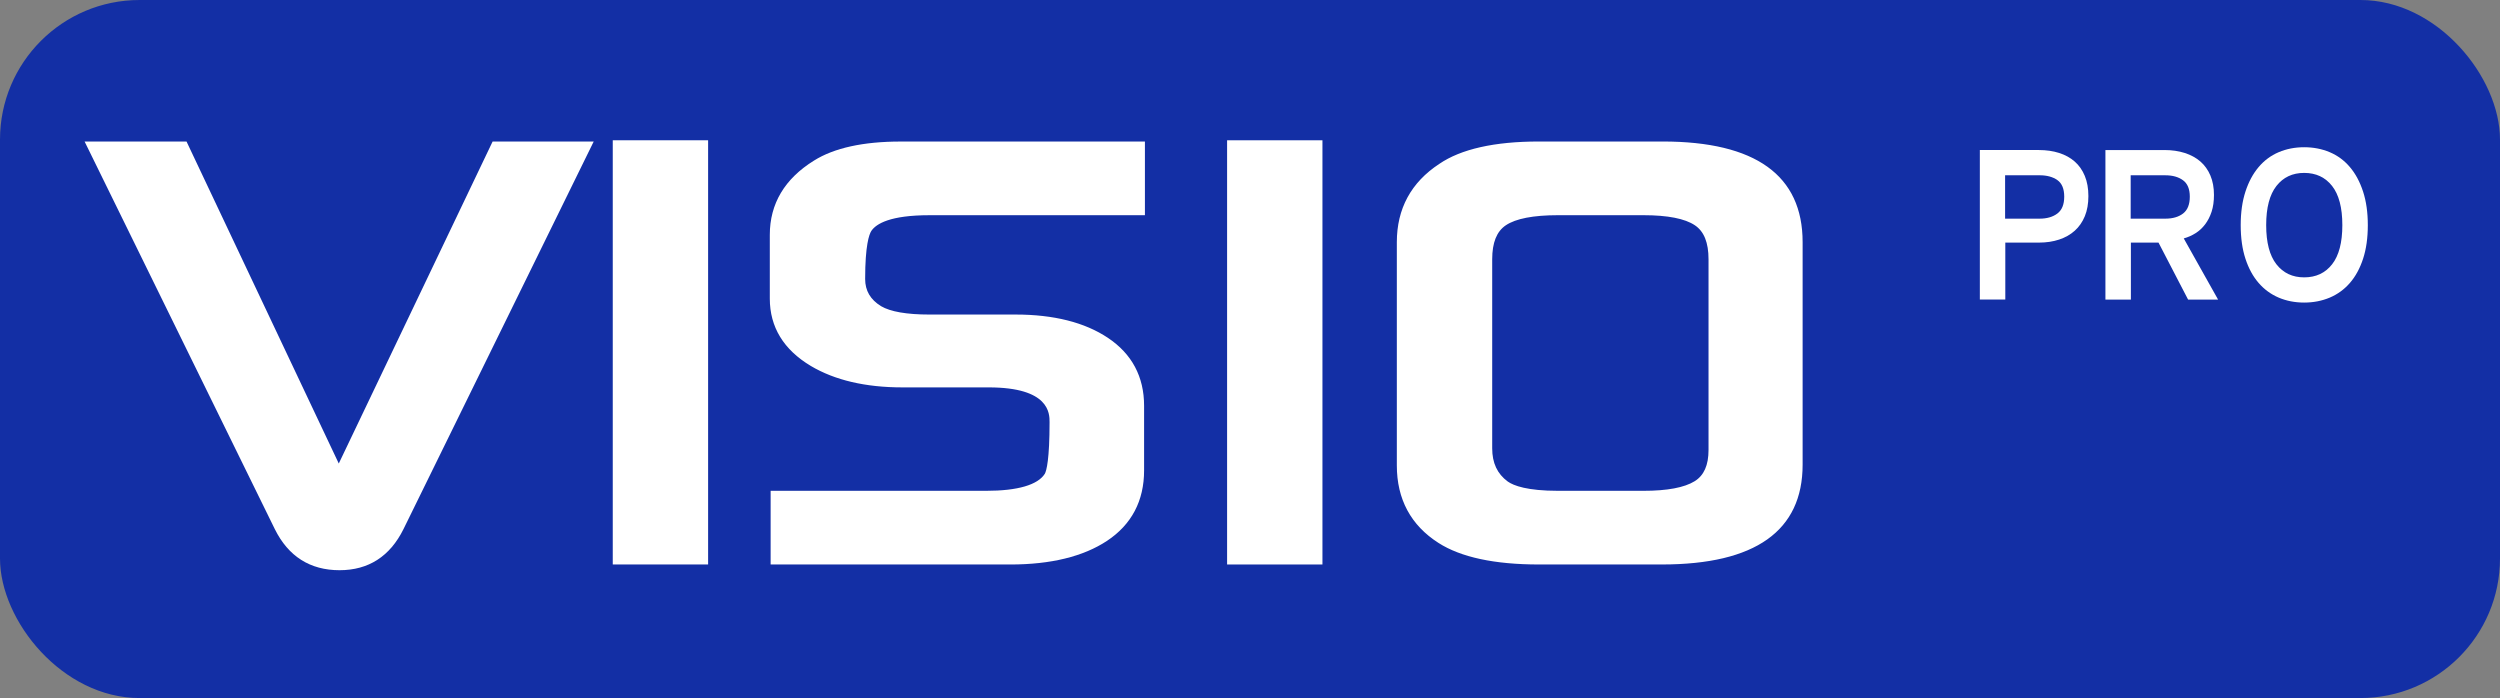 <?xml version="1.0" encoding="UTF-8"?>
<svg xmlns="http://www.w3.org/2000/svg" id="Layer_1" data-name="Layer 1" version="1.1" viewBox="0 0 179.071 50">
  <rect x="0" y="0" width="179.071" height="50" fill="#808080" stroke="none"/>
  <defs>
    <style>
      .cls-1 {
        fill: #132fa5;
      }

      .cls-1, .cls-2 {
        stroke-width: 0px;
      }

      .cls-2 {
        fill: #fff;
      }
    </style>
  </defs>
  <rect class="cls-1" width="179.071" height="50" rx="10" ry="10"></rect>
  <g>
    <g>
      <path class="cls-2" d="M41.725,10.636l-13.271,27.041c-.879,1.777-2.256,2.666-4.131,2.666-1.915,0-3.311-.889-4.189-2.666L6.861,10.636h6.182l11.221,23.73,11.338-23.73h6.123Z"></path>
      <path class="cls-2" d="M24.322,40.843c-2.111,0-3.671-.99-4.638-2.944L6.059,10.136h7.301l10.906,23.065,11.02-23.065h7.241l-13.625,27.762c-.967,1.955-2.507,2.945-4.58,2.945ZM7.664,11.136l12.918,26.32c.794,1.605,2.018,2.387,3.741,2.387,1.684,0,2.888-.781,3.683-2.388l12.917-26.319h-5.005l-11.656,24.396L12.726,11.136h-5.062Z"></path>
    </g>
    <g>
      <path class="cls-2" d="M50.221,39.933h-5.83V10.548h5.83v29.385Z"></path>
      <path class="cls-2" d="M50.721,40.433h-6.83V10.048h6.83v30.385ZM44.891,39.433h4.83V11.048h-4.83v28.385Z"></path>
    </g>
    <g>
      <path class="cls-2" d="M81.51,14.914h-14.941c-2.442,0-3.965.449-4.57,1.348-.352.547-.527,1.787-.527,3.721,0,1.016.458,1.807,1.377,2.373.762.449,2.002.674,3.721.674h6.182c2.637,0,4.746.527,6.328,1.582s2.373,2.539,2.373,4.453v4.629c0,2.012-.811,3.555-2.432,4.629-1.622,1.074-3.838,1.611-6.65,1.611h-16.67v-4.277h14.941c2.48,0,4.023-.488,4.629-1.465.273-.508.41-1.826.41-3.955,0-1.992-1.622-2.988-4.863-2.988h-6.182c-2.559,0-4.658-.488-6.299-1.465-1.797-1.074-2.695-2.539-2.695-4.395v-4.57c0-2.051.977-3.682,2.93-4.893,1.367-.859,3.35-1.289,5.947-1.289h16.992v4.277Z"></path>
      <path class="cls-2" d="M72.369,40.433h-17.17v-5.277h15.441c2.252,0,3.706-.425,4.204-1.229.115-.217.335-1.022.335-3.691,0-.615,0-2.488-4.363-2.488h-6.182c-2.638,0-4.843-.517-6.555-1.535-1.951-1.166-2.939-2.789-2.939-4.824v-4.57c0-2.226,1.065-4.015,3.166-5.317,1.439-.904,3.529-1.364,6.211-1.364h17.492v5.277h-15.441c-2.808,0-3.81.613-4.156,1.127-.161.251-.442,1.046-.442,3.441,0,.838.373,1.475,1.139,1.947.672.396,1.838.6,3.458.6h6.182c2.725,0,4.947.561,6.605,1.666,1.722,1.148,2.596,2.786,2.596,4.869v4.629c0,2.181-.894,3.878-2.655,5.046-1.698,1.124-4.028,1.694-6.927,1.694ZM56.199,39.433h16.17c2.699,0,4.844-.514,6.374-1.528,1.486-.984,2.208-2.362,2.208-4.212v-4.629c0-1.752-.704-3.072-2.15-4.037-1.491-.994-3.527-1.498-6.051-1.498h-6.182c-1.827,0-3.127-.243-3.975-.743-1.08-.666-1.623-1.607-1.623-2.804,0-2.079.193-3.347.607-3.991.716-1.064,2.347-1.577,4.991-1.577h14.441v-3.277h-16.492c-2.49,0-4.402.408-5.681,1.212-1.815,1.126-2.696,2.587-2.696,4.47v4.57c0,1.683.802,2.979,2.452,3.966,1.554.925,3.587,1.394,6.042,1.394h6.182c4.433,0,5.363,1.896,5.363,3.488,0,2.976-.268,3.817-.47,4.192-.725,1.171-2.378,1.728-5.069,1.728h-14.441v3.277Z"></path>
    </g>
    <g>
      <path class="cls-2" d="M94.225,39.933h-5.83V10.548h5.83v29.385Z"></path>
      <path class="cls-2" d="M94.725,40.433h-6.83V10.048h6.83v30.385ZM88.895,39.433h4.83V11.048h-4.83v28.385Z"></path>
    </g>
    <g>
      <path class="cls-2" d="M128.619,33.283c0,4.434-3.193,6.65-9.58,6.65h-8.818c-3.086,0-5.391-.488-6.914-1.465-1.836-1.172-2.754-2.881-2.754-5.127v-15.996c0-2.227.938-3.955,2.812-5.186,1.484-1.016,3.769-1.523,6.855-1.523h8.877c6.347,0,9.521,2.236,9.521,6.709v15.938ZM122.877,32.228v-13.652c0-1.367-.4-2.319-1.201-2.856-.801-.537-2.12-.806-3.955-.806h-6.123c-1.875,0-3.213.269-4.014.806-.801.537-1.201,1.489-1.201,2.856v13.535c0,1.211.439,2.139,1.318,2.783.722.508,2.021.762,3.896.762h6.123c1.797,0,3.105-.254,3.926-.762s1.23-1.396,1.23-2.666Z"></path>
      <path class="cls-2" d="M119.039,40.433h-8.818c-3.169,0-5.586-.52-7.184-1.544-1.979-1.264-2.984-3.131-2.984-5.548v-15.996c0-2.396,1.022-4.28,3.038-5.604,1.554-1.063,3.955-1.605,7.13-1.605h8.877c6.65,0,10.021,2.426,10.021,7.209v15.938c0,4.745-3.392,7.15-10.08,7.15ZM110.221,11.136c-2.969,0-5.181.483-6.573,1.437-1.749,1.147-2.595,2.707-2.595,4.772v15.996c0,2.083.825,3.622,2.523,4.705,1.435.921,3.671,1.387,6.645,1.387h8.818c6.11,0,9.08-2.012,9.08-6.15v-15.938c0-4.178-2.951-6.209-9.021-6.209h-8.877ZM117.721,36.156h-6.123c-2,0-3.368-.279-4.184-.853-1.019-.747-1.531-1.819-1.531-3.192v-13.535c0-1.538.479-2.639,1.423-3.271.893-.6,2.297-.891,4.292-.891h6.123c1.955,0,3.34.291,4.233.891.944.633,1.423,1.733,1.423,3.271v13.652c0,1.448-.494,2.488-1.467,3.091-.909.563-2.28.837-4.189.837ZM111.598,15.414c-1.765,0-3.022.242-3.735.721-.659.442-.979,1.24-.979,2.441v13.535c0,1.052.364,1.83,1.114,2.38.427.301,1.406.665,3.601.665h6.123c1.694,0,2.926-.231,3.663-.687.668-.414.994-1.147.994-2.241v-13.652c0-1.2-.32-1.999-.979-2.441-.714-.479-1.951-.721-3.677-.721h-6.123Z"></path>
    </g>
  </g>
  <g>
    <path class="cls-2" d="M146.048,10.747c.525,0,1.007.07,1.445.209.438.14.812.347,1.121.62s.549.617.719,1.03.255.894.255,1.44-.085,1.028-.255,1.441-.41.759-.719,1.037c-.309.279-.683.491-1.121.636s-.919.217-1.445.217h-2.411v4.08h-1.824v-10.711h4.235ZM143.622,15.662h2.473c.525,0,.95-.124,1.275-.371s.487-.648.487-1.205-.162-.951-.487-1.183-.75-.348-1.275-.348h-2.473v3.106Z"></path>
    <path class="cls-2" d="M154.61,17.378h-1.978v4.08h-1.824v-10.711h4.235c.525,0,1.007.07,1.445.209.438.14.812.344,1.121.611.309.269.549.604.719,1.006.17.403.255.867.255,1.394,0,.454-.057.854-.17,1.199s-.268.647-.464.905c-.196.259-.425.47-.688.635s-.543.289-.842.372l2.458,4.38h-2.148l-2.118-4.08ZM152.617,15.662h2.488c.525,0,.948-.124,1.268-.371.319-.247.479-.648.479-1.205,0-.546-.162-.938-.487-1.175s-.745-.355-1.26-.355h-2.488v3.106Z"></path>
    <path class="cls-2" d="M165.043,10.546c.659,0,1.27.119,1.832.355.561.237,1.043.593,1.445,1.067.402.474.716,1.059.943,1.754.227.695.34,1.497.34,2.403,0,.917-.113,1.721-.34,2.411-.227.69-.541,1.268-.943,1.73-.402.464-.884.814-1.445,1.052-.562.236-1.172.355-1.832.355s-1.268-.119-1.824-.355c-.557-.237-1.036-.588-1.438-1.052-.402-.463-.716-1.04-.943-1.73s-.34-1.494-.34-2.411c0-.906.113-1.708.34-2.403s.541-1.28.943-1.754c.402-.475.881-.83,1.438-1.067.556-.236,1.164-.355,1.824-.355ZM165.043,12.385c-.835,0-1.497.312-1.986.935-.489.624-.734,1.559-.734,2.806s.245,2.182.734,2.805c.489.624,1.151.936,1.986.936.845,0,1.512-.312,2.001-.936.489-.623.734-1.558.734-2.805s-.245-2.182-.734-2.806c-.49-.623-1.157-.935-2.001-.935Z"></path>
  </g>
</svg>
